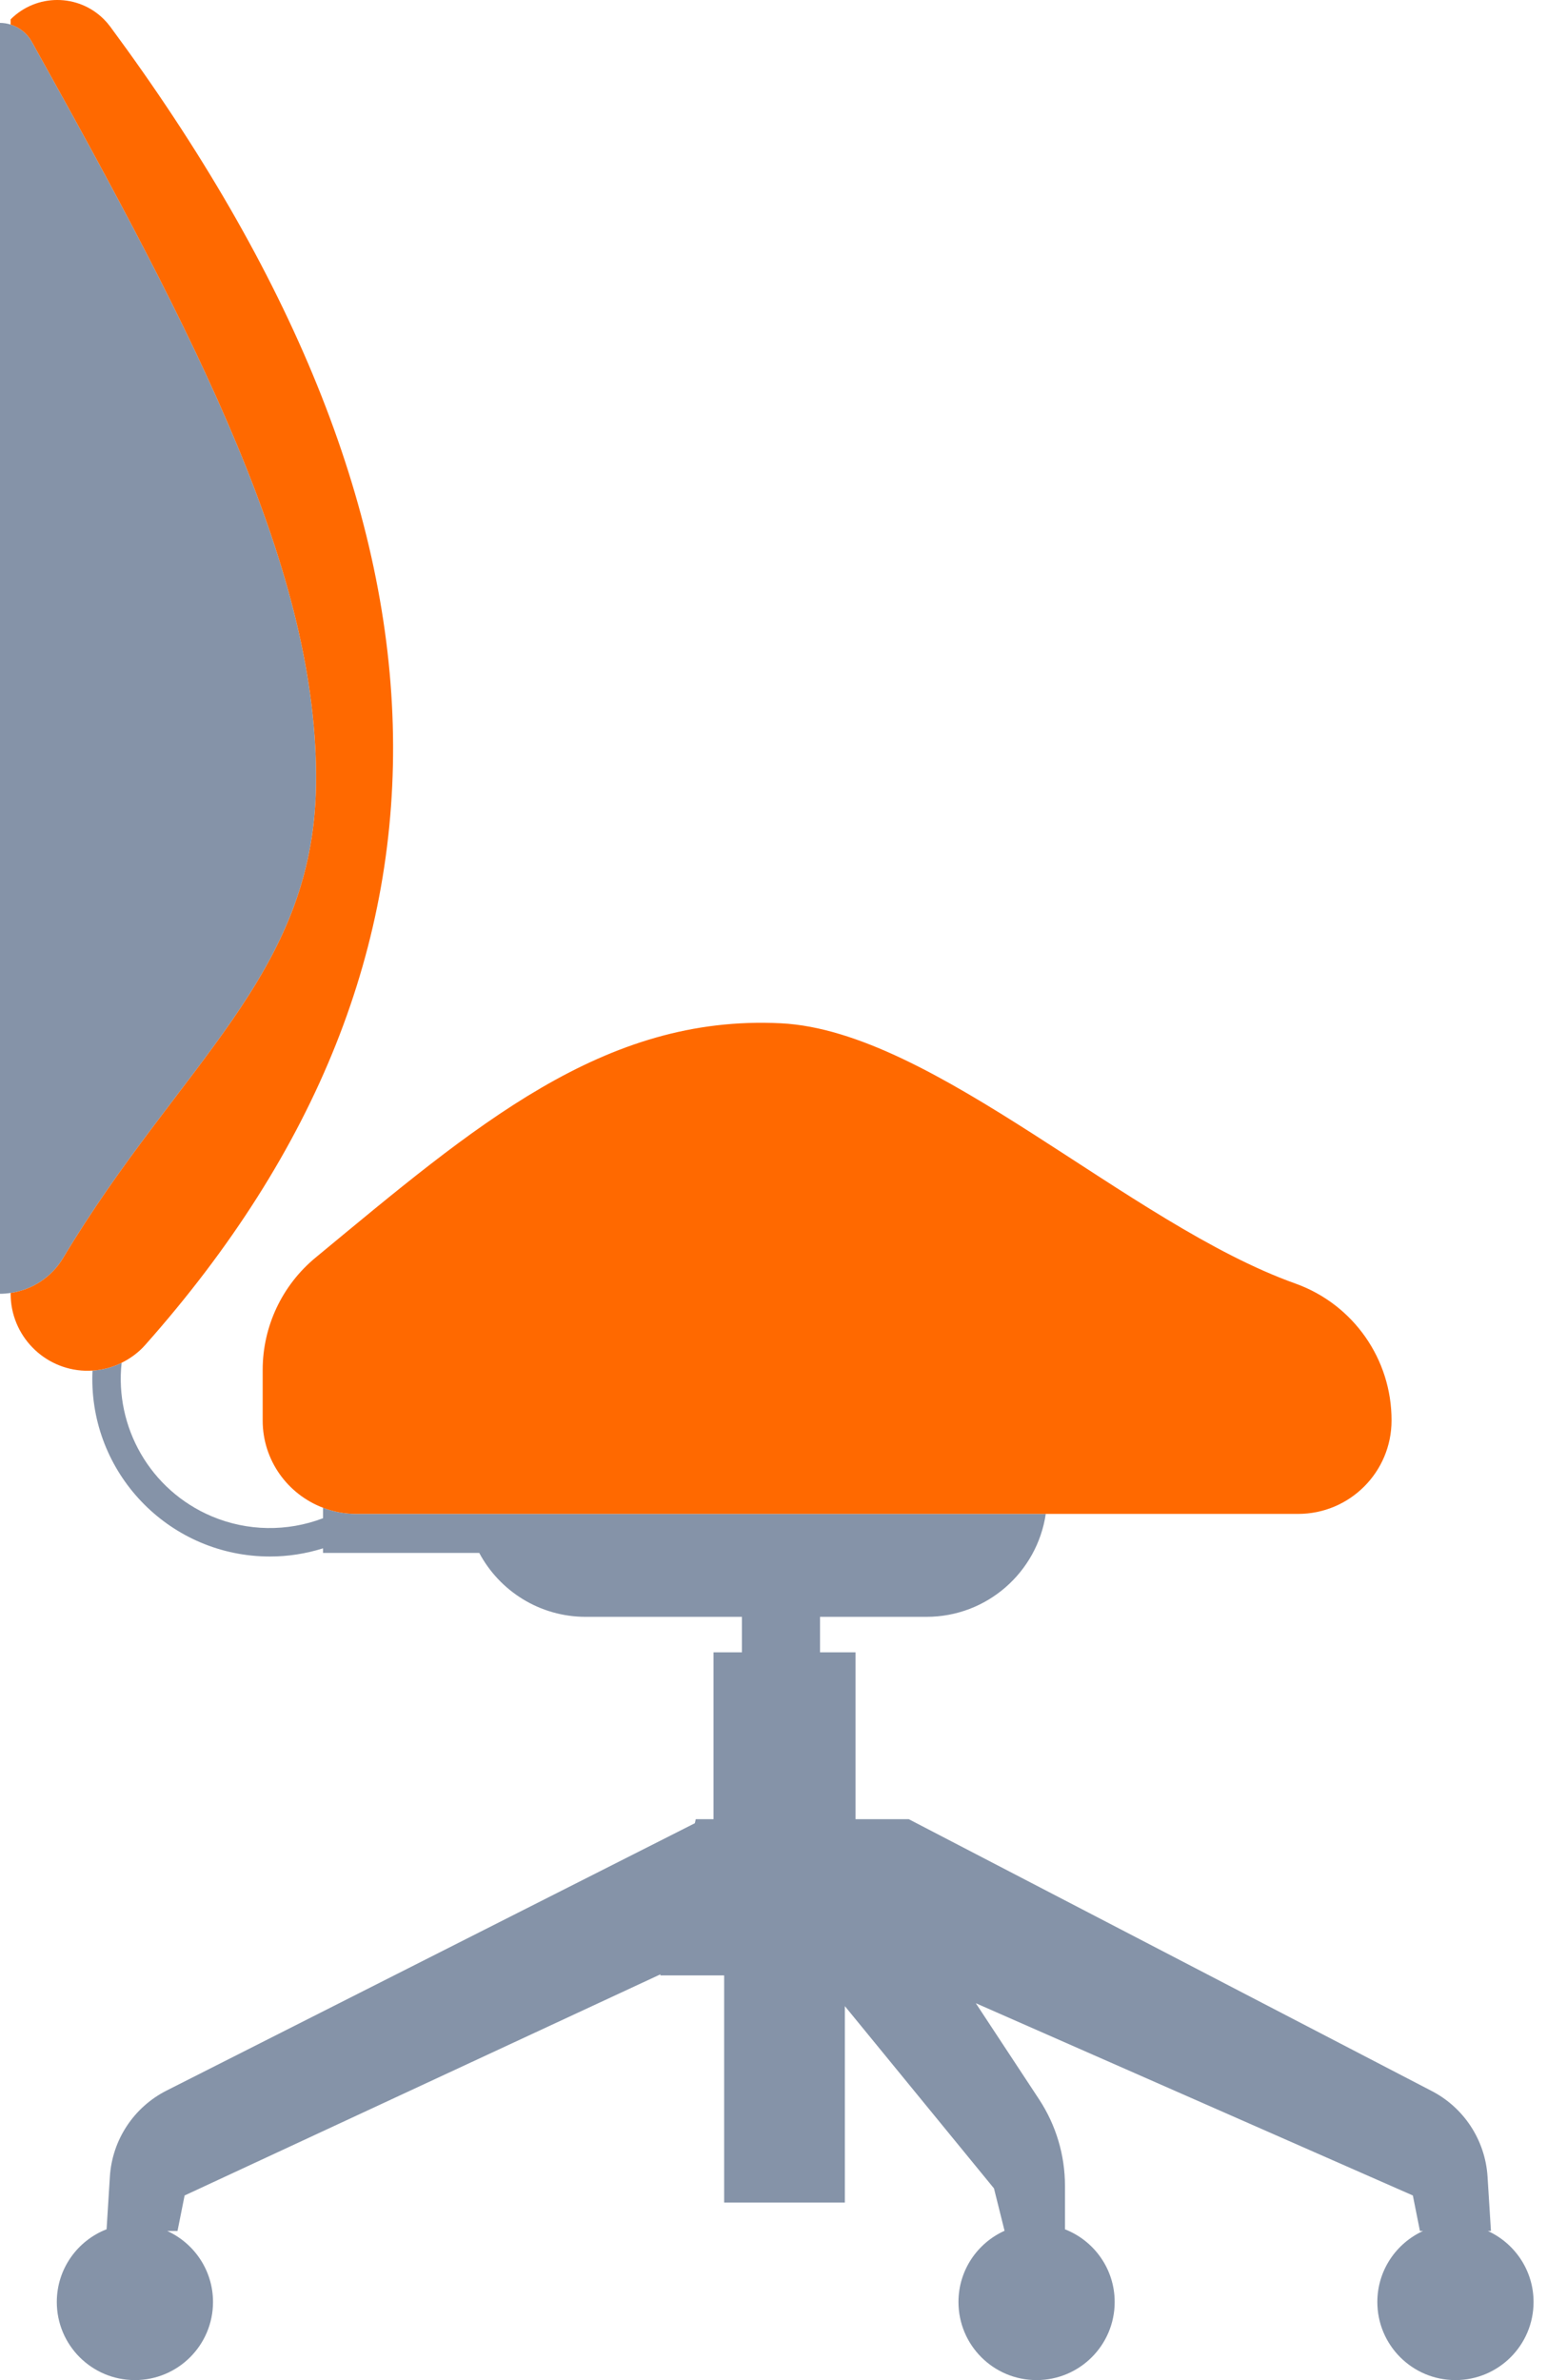 <?xml version="1.0" encoding="UTF-8"?>
<svg width="39px" height="60px" viewBox="0 0 39 60" version="1.1" xmlns="http://www.w3.org/2000/svg" xmlns:xlink="http://www.w3.org/1999/xlink">
    <title>Group 11</title>
    <defs>
        <polygon id="path-1" points="0 0 9.642 0 9.642 34.556 0 34.556"></polygon>
    </defs>
    <g id="GDB---Inscription" stroke="none" stroke-width="1" fill="none" fill-rule="evenodd">
        <g id="Inscription-V1" transform="translate(-361, -416)">
            <g id="Group-11" transform="translate(361, 416)">
                <g id="Group-3" transform="translate(0.268, 0)">
                    <mask id="mask-2" fill="white">
                        <use xlink:href="#path-1"></use>
                    </mask>
                    <g id="Clip-2"></g>
                </g>
                <path d="M3.066,34.355 C2.89,35.965 3.775,37.566 5.343,38.227 C6.237,38.603 7.239,38.618 8.144,38.273 L8.144,38.273 L8.144,38.009 C8.403,38.108 8.683,38.164 8.978,38.164 L8.978,38.164 L26.364,38.164 C26.147,39.632 24.885,40.759 23.357,40.759 L23.357,40.759 L20.673,40.759 L20.673,41.654 L21.568,41.654 L21.568,45.86 L22.91,45.86 L36.072,52.701 C36.899,53.12 37.443,53.946 37.501,54.872 L37.501,54.872 L37.587,56.241 L37.509,56.241 C38.188,56.552 38.661,57.236 38.661,58.031 C38.661,59.119 37.779,60 36.692,60 C35.604,60 34.723,59.119 34.723,58.031 C34.723,57.236 35.196,56.552 35.875,56.241 L35.875,56.241 L35.797,56.241 L35.618,55.346 L24.6,50.499 L26.196,52.923 C26.621,53.57 26.848,54.327 26.848,55.101 L26.848,55.101 L26.848,56.199 C27.581,56.485 28.101,57.197 28.101,58.031 C28.101,59.119 27.219,60 26.132,60 C25.044,60 24.163,59.119 24.163,58.031 C24.163,57.231 24.64,56.545 25.325,56.236 L25.325,56.236 L25.058,55.167 L21.299,50.573 L21.299,55.525 L18.256,55.525 L18.256,49.798 L16.646,49.798 L16.652,49.77 L4.654,55.346 L4.475,56.241 L4.217,56.241 C4.897,56.552 5.37,57.236 5.37,58.031 C5.37,59.119 4.488,60 3.401,60 C2.313,60 1.432,59.119 1.432,58.031 C1.432,57.196 1.953,56.483 2.687,56.198 L2.687,56.198 L2.77,54.872 C2.828,53.946 3.372,53.12 4.2,52.701 L4.2,52.701 L17.517,45.962 L17.54,45.86 L17.988,45.86 L17.988,41.654 L18.704,41.654 L18.704,40.759 L14.766,40.759 C13.604,40.759 12.594,40.107 12.082,39.148 L12.082,39.148 L8.144,39.148 L8.144,39.032 C7.71,39.168 7.257,39.239 6.801,39.238 C4.329,39.237 2.326,37.231 2.327,34.759 C2.327,34.689 2.329,34.62 2.332,34.551 C2.589,34.535 2.838,34.467 3.066,34.355 Z M0,0.577 C0.093,0.577 0.183,0.593 0.268,0.619 C0.491,0.688 0.683,0.838 0.799,1.047 C4.963,8.521 8.052,14.443 7.967,19.809 C7.892,24.602 4.525,26.815 1.588,31.719 C1.3,32.198 0.813,32.515 0.268,32.595 C0.18,32.607 0.091,32.615 0,32.615 L0,32.615 Z" id="Fill-46" fill="#8593A8"></path>
                <path d="M19.328,25.784 L19.688,25.796 C23.557,25.99 28.448,30.859 32.665,32.36 C34.118,32.884 35.085,34.264 35.081,35.809 C35.081,37.109 34.027,38.164 32.726,38.164 L32.726,38.164 L8.978,38.164 C8.683,38.164 8.403,38.108 8.144,38.009 C7.255,37.672 6.622,36.816 6.622,35.809 L6.622,35.809 L6.622,34.532 C6.623,33.437 7.112,32.399 7.957,31.702 C11.965,28.389 15.21,25.571 19.688,25.796 Z M0.268,0.488 C0.917,-0.162 1.969,-0.163 2.619,0.486 C2.676,0.543 2.729,0.605 2.778,0.67 C11.927,13.042 12.33,24.137 3.661,33.905 C3.492,34.096 3.289,34.245 3.066,34.355 C2.838,34.467 2.589,34.535 2.332,34.551 C2.271,34.555 2.209,34.557 2.147,34.555 C1.1,34.521 0.268,33.663 0.268,32.615 L0.268,32.615 L0.268,32.595 C0.813,32.515 1.3,32.198 1.588,31.719 C4.525,26.815 7.892,24.602 7.967,19.809 C8.052,14.443 4.963,8.521 0.799,1.047 C0.683,0.838 0.491,0.688 0.268,0.619 L0.268,0.619 Z" id="Fill-45" fill="#FF6900"></path>
            </g>
        </g>
    </g>
</svg>